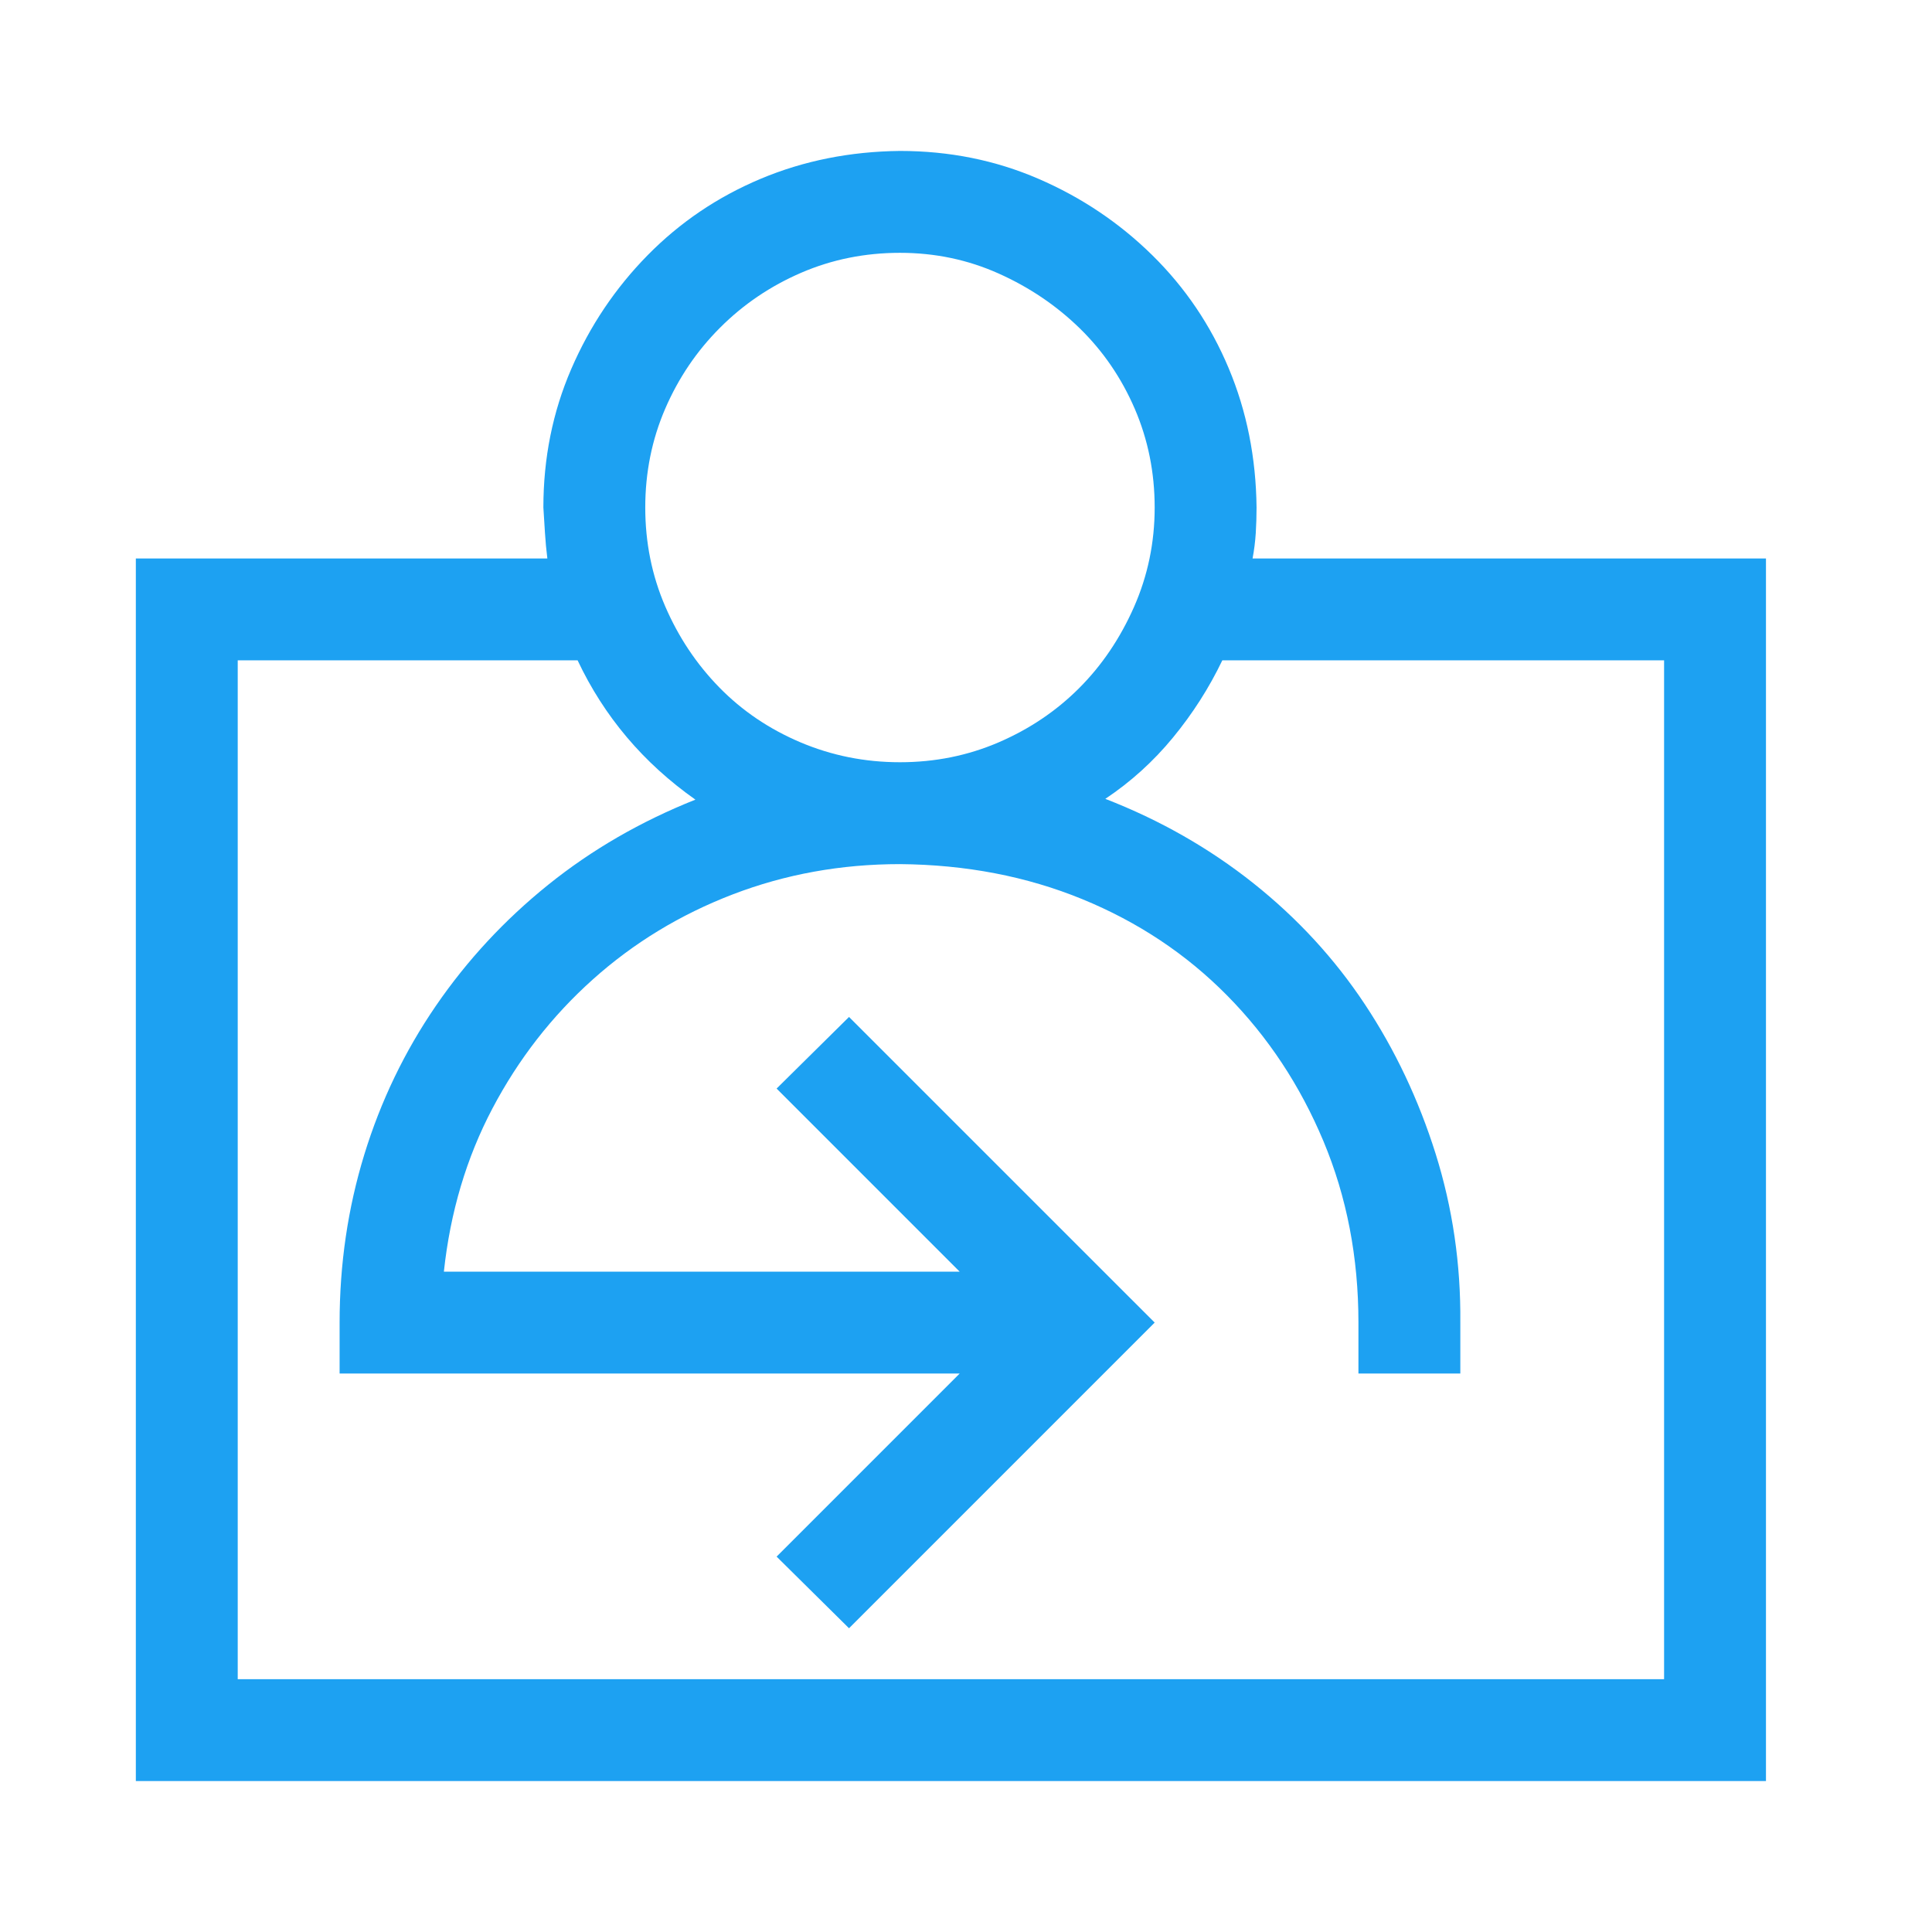 <svg xmlns="http://www.w3.org/2000/svg" width="64" height="64" viewBox="0 0 64 64" fill="none"><path d="M58.5 18.5V59H4.5V18.5H18.132C18.097 18.219 18.07 17.938 18.053 17.656C18.035 17.375 18.018 17.094 18 16.812C18 15.178 18.308 13.648 18.923 12.225C19.538 10.801 20.382 9.544 21.454 8.454C22.526 7.364 23.774 6.521 25.198 5.923C26.622 5.325 28.16 5.018 29.812 5C31.447 5 32.977 5.308 34.4 5.923C35.824 6.538 37.081 7.382 38.171 8.454C39.261 9.526 40.105 10.774 40.702 12.198C41.3 13.622 41.607 15.16 41.625 16.812C41.625 17.094 41.616 17.375 41.599 17.656C41.581 17.938 41.546 18.219 41.493 18.5H58.5ZM29.812 8.375C28.652 8.375 27.562 8.595 26.543 9.034C25.523 9.474 24.627 10.08 23.854 10.854C23.08 11.627 22.474 12.523 22.034 13.543C21.595 14.562 21.375 15.652 21.375 16.812C21.375 17.973 21.595 19.062 22.034 20.082C22.474 21.102 23.071 21.998 23.827 22.771C24.583 23.545 25.48 24.151 26.517 24.591C27.554 25.03 28.652 25.25 29.812 25.25C30.973 25.25 32.062 25.03 33.082 24.591C34.102 24.151 34.989 23.554 35.745 22.798C36.501 22.042 37.107 21.145 37.565 20.108C38.022 19.071 38.25 17.973 38.25 16.812C38.25 15.652 38.03 14.562 37.591 13.543C37.151 12.523 36.545 11.636 35.772 10.88C34.998 10.124 34.102 9.518 33.082 9.061C32.062 8.604 30.973 8.375 29.812 8.375ZM55.125 21.875H40.491C40.052 22.789 39.507 23.642 38.856 24.433C38.206 25.224 37.459 25.9 36.615 26.463C38.426 27.166 40.06 28.098 41.52 29.258C42.978 30.418 44.209 31.754 45.211 33.266C46.213 34.777 46.995 36.43 47.558 38.223C48.12 40.016 48.393 41.879 48.375 43.812V45.5H45V43.812C45 41.65 44.613 39.647 43.84 37.801C43.066 35.955 42.003 34.347 40.649 32.976C39.296 31.605 37.696 30.541 35.851 29.785C34.005 29.029 31.992 28.643 29.812 28.625C27.861 28.625 26.016 28.959 24.275 29.627C22.535 30.295 20.988 31.235 19.635 32.448C18.281 33.661 17.174 35.085 16.312 36.72C15.451 38.355 14.915 40.156 14.704 42.125H31.79L25.726 36.06L28.125 33.688L38.25 43.812L28.125 53.938L25.726 51.565L31.79 45.5H11.25V43.812C11.25 41.879 11.523 40.024 12.067 38.249C12.612 36.474 13.403 34.83 14.44 33.318C15.477 31.807 16.717 30.471 18.158 29.311C19.6 28.15 21.226 27.21 23.036 26.489C21.314 25.276 20.013 23.738 19.134 21.875H7.875V55.625H55.125V21.875Z" fill="#1DA1F2"></path></svg>
